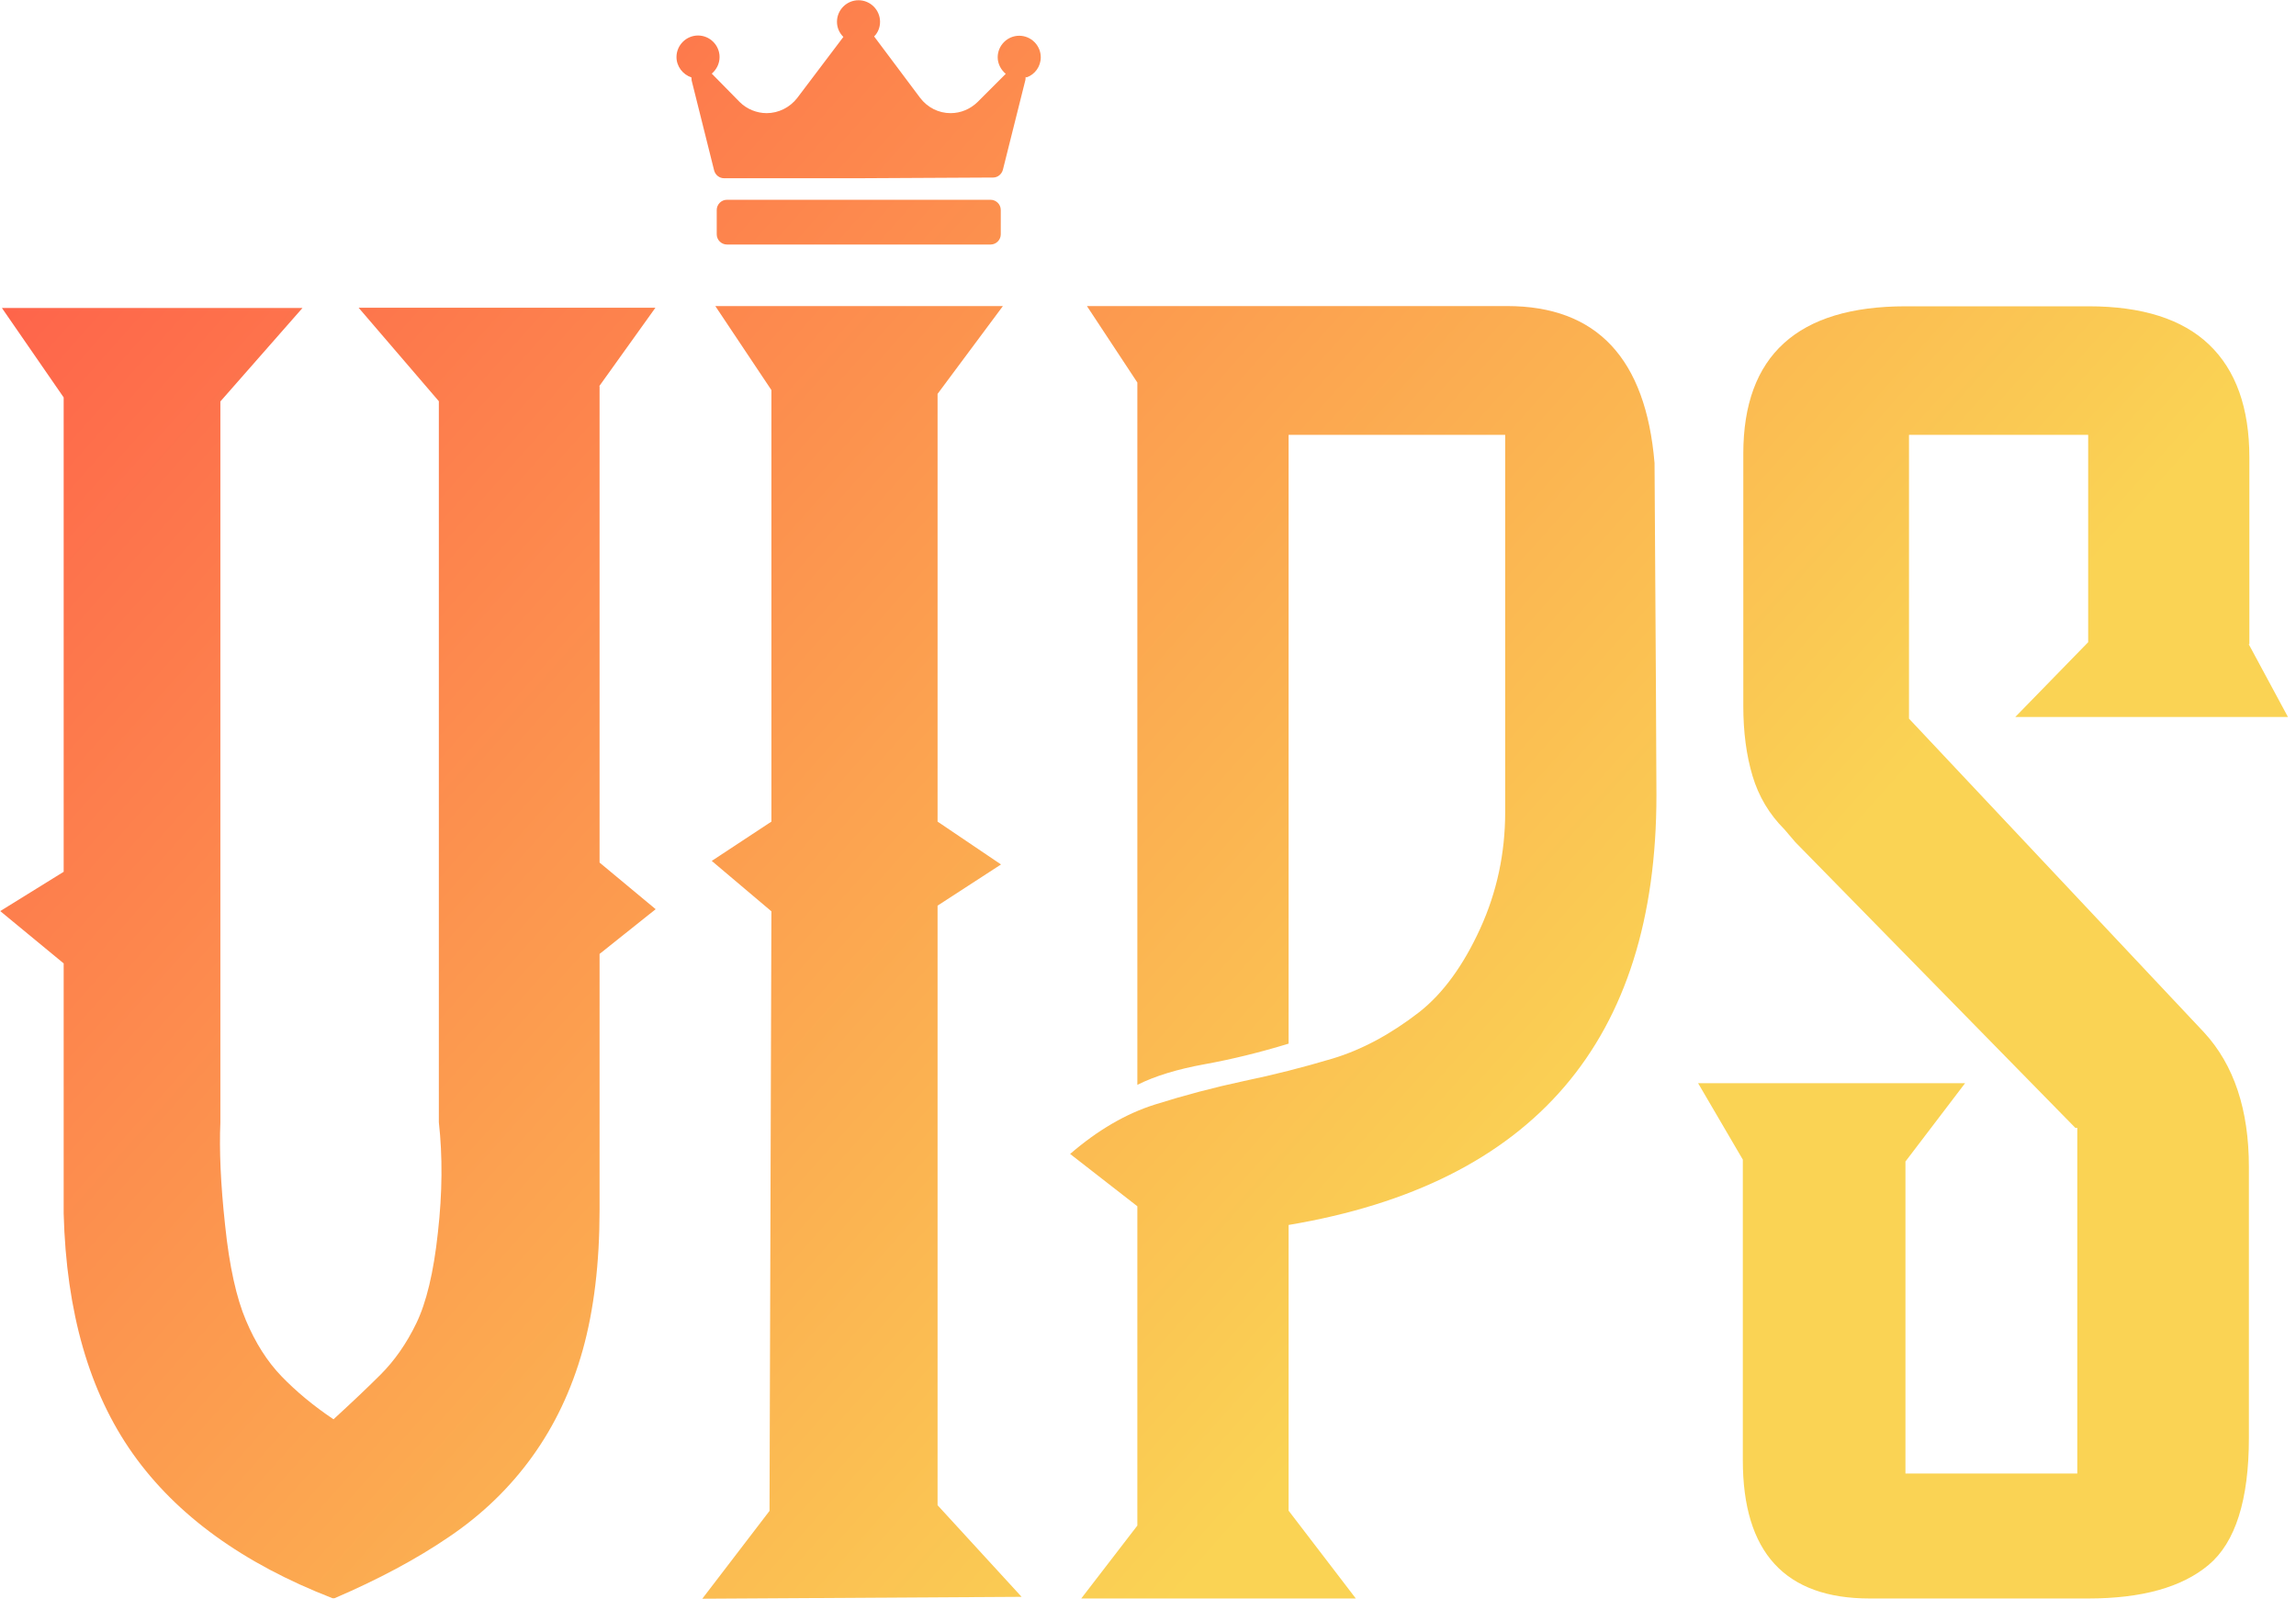 <svg width="97" height="68" viewBox="0 0 97 68" fill="none" xmlns="http://www.w3.org/2000/svg">
<path d="M43.33 3.25C43.33 3.25 43.33 3.34 43.32 3.38L42.37 7.17C42.32 7.36 42.15 7.5 41.96 7.5L36.28 7.53H30.59C30.39 7.53 30.22 7.39 30.17 7.2L29.22 3.4C29.22 3.4 29.21 3.31 29.21 3.27C28.85 3.15 28.58 2.81 28.58 2.41C28.58 1.91 28.99 1.5 29.49 1.5C29.99 1.5 30.4 1.91 30.4 2.41C30.4 2.69 30.27 2.94 30.07 3.11L31.25 4.31C31.55 4.61 31.97 4.78 32.39 4.78C32.89 4.78 33.37 4.54 33.68 4.14L35.63 1.56C35.46 1.39 35.36 1.17 35.36 0.92C35.36 0.42 35.77 0.01 36.27 0.01C36.77 0.01 37.18 0.42 37.18 0.92C37.18 1.16 37.09 1.38 36.93 1.54L38.87 4.13C39.18 4.54 39.65 4.78 40.16 4.78C40.59 4.78 40.99 4.61 41.3 4.31L42.49 3.12C42.29 2.95 42.15 2.7 42.15 2.42C42.15 1.92 42.56 1.51 43.06 1.51C43.56 1.51 43.97 1.92 43.97 2.42C43.97 2.81 43.72 3.15 43.37 3.27L43.33 3.25ZM42.28 8.87C42.28 8.63 42.08 8.44 41.85 8.44H30.71C30.47 8.44 30.28 8.64 30.28 8.87V9.9C30.28 10.14 30.48 10.33 30.71 10.33H41.85C42.09 10.33 42.28 10.13 42.28 9.9V8.87Z" fill="url(#paint0_linear_1827_52700)"/>
<path d="M25.33 16.32V36.44L27.7 38.41L25.33 40.3V51.11C25.33 53.37 25.09 55.34 24.62 57.03C24.15 58.71 23.44 60.21 22.49 61.53C21.54 62.85 20.37 63.98 18.98 64.92C17.59 65.87 15.97 66.73 14.13 67.52H14.05C10.26 66.05 7.45 64.01 5.61 61.41C3.77 58.81 2.8 55.43 2.69 51.27V40.7L0.01 38.49L2.69 36.83V16.79L0.08 13.01H12.78L9.31 16.96V47.42C9.26 48.58 9.32 50.02 9.51 51.76C9.69 53.5 9.99 54.84 10.39 55.78C10.79 56.73 11.29 57.52 11.9 58.15C12.51 58.78 13.24 59.39 14.09 59.96C14.83 59.28 15.5 58.65 16.08 58.07C16.66 57.49 17.17 56.77 17.59 55.9C18.01 55.03 18.32 53.76 18.5 52.07C18.69 50.39 18.7 48.84 18.54 47.41V16.95L15.15 13H27.69L25.32 16.31L25.33 16.32Z" fill="url(#paint1_linear_1827_52700)"/>
<path d="M42.29 36.52L39.61 38.26V63.59L43.16 67.46L29.67 67.54L32.51 63.83L32.59 38.5L30.07 36.37L32.59 34.71V16.48L30.22 12.93H42.37L39.61 16.64V34.71L42.29 36.52Z" fill="url(#paint2_linear_1827_52700)"/>
<path d="M69.98 33.6C69.98 43.96 64.8 50.01 54.44 51.75V63.82L57.28 67.53H45.68L48.05 64.45V50.96L45.21 48.75C46.37 47.75 47.56 47.05 48.8 46.66C50.04 46.27 51.29 45.94 52.55 45.67C53.81 45.41 55.06 45.09 56.3 44.72C57.53 44.35 58.76 43.69 59.97 42.75C60.97 41.96 61.82 40.79 62.53 39.24C63.24 37.69 63.59 36.04 63.59 34.31V18.37H54.44V44.09C53.23 44.46 52.05 44.75 50.89 44.96C49.73 45.17 48.79 45.46 48.05 45.83V16.16L45.92 12.93H63.67C67.46 12.93 69.53 15.14 69.9 19.56C69.95 27.56 69.98 32.24 69.98 33.6Z" fill="url(#paint3_linear_1827_52700)"/>
<path d="M95 27.21L96.66 30.29H85.14L88.22 27.13V18.37H80.65V30.36L93.12 43.62C94.38 44.99 95.01 46.88 95.01 49.3V60.74C95.01 63.37 94.44 65.16 93.31 66.11C92.18 67.06 90.48 67.53 88.22 67.53H78.99C75.41 67.53 73.63 65.58 73.63 61.69V48.99L71.74 45.76H83.02L80.5 49.07V62.25H87.76V47.65H87.68L75.85 35.58L75.38 35.03C74.75 34.4 74.3 33.65 74.04 32.78C73.78 31.91 73.65 30.93 73.65 29.82V19.17C73.65 15.02 75.94 12.94 80.51 12.94H88.24C90.5 12.94 92.2 13.48 93.33 14.56C94.46 15.64 95.03 17.23 95.03 19.33V27.22L95 27.21Z" fill="url(#paint4_linear_1827_52700)"/>
<defs>
<linearGradient id="paint0_linear_1827_52700" x1="6.21" y1="-21.43" x2="74.66" y2="39.46" gradientUnits="userSpaceOnUse">
<stop stop-color="#FF4948"/>
<stop offset="1" stop-color="#FAD354"/>
</linearGradient>
<linearGradient id="paint1_linear_1827_52700" x1="-18.42" y1="6.26" x2="50.02" y2="67.15" gradientUnits="userSpaceOnUse">
<stop stop-color="#FF4948"/>
<stop offset="1" stop-color="#FAD354"/>
</linearGradient>
<linearGradient id="paint2_linear_1827_52700" x1="-11.24" y1="-1.81" x2="57.2" y2="59.08" gradientUnits="userSpaceOnUse">
<stop stop-color="#FF4948"/>
<stop offset="1" stop-color="#FAD354"/>
</linearGradient>
<linearGradient id="paint3_linear_1827_52700" x1="-2.43" y1="-11.71" x2="66.01" y2="49.18" gradientUnits="userSpaceOnUse">
<stop stop-color="#FF4948"/>
<stop offset="1" stop-color="#FAD354"/>
</linearGradient>
<linearGradient id="paint4_linear_1827_52700" x1="9.97" y1="-25.65" x2="78.41" y2="35.24" gradientUnits="userSpaceOnUse">
<stop stop-color="#FF4948"/>
<stop offset="1" stop-color="#FAD354"/>
</linearGradient>
</defs>
</svg>

